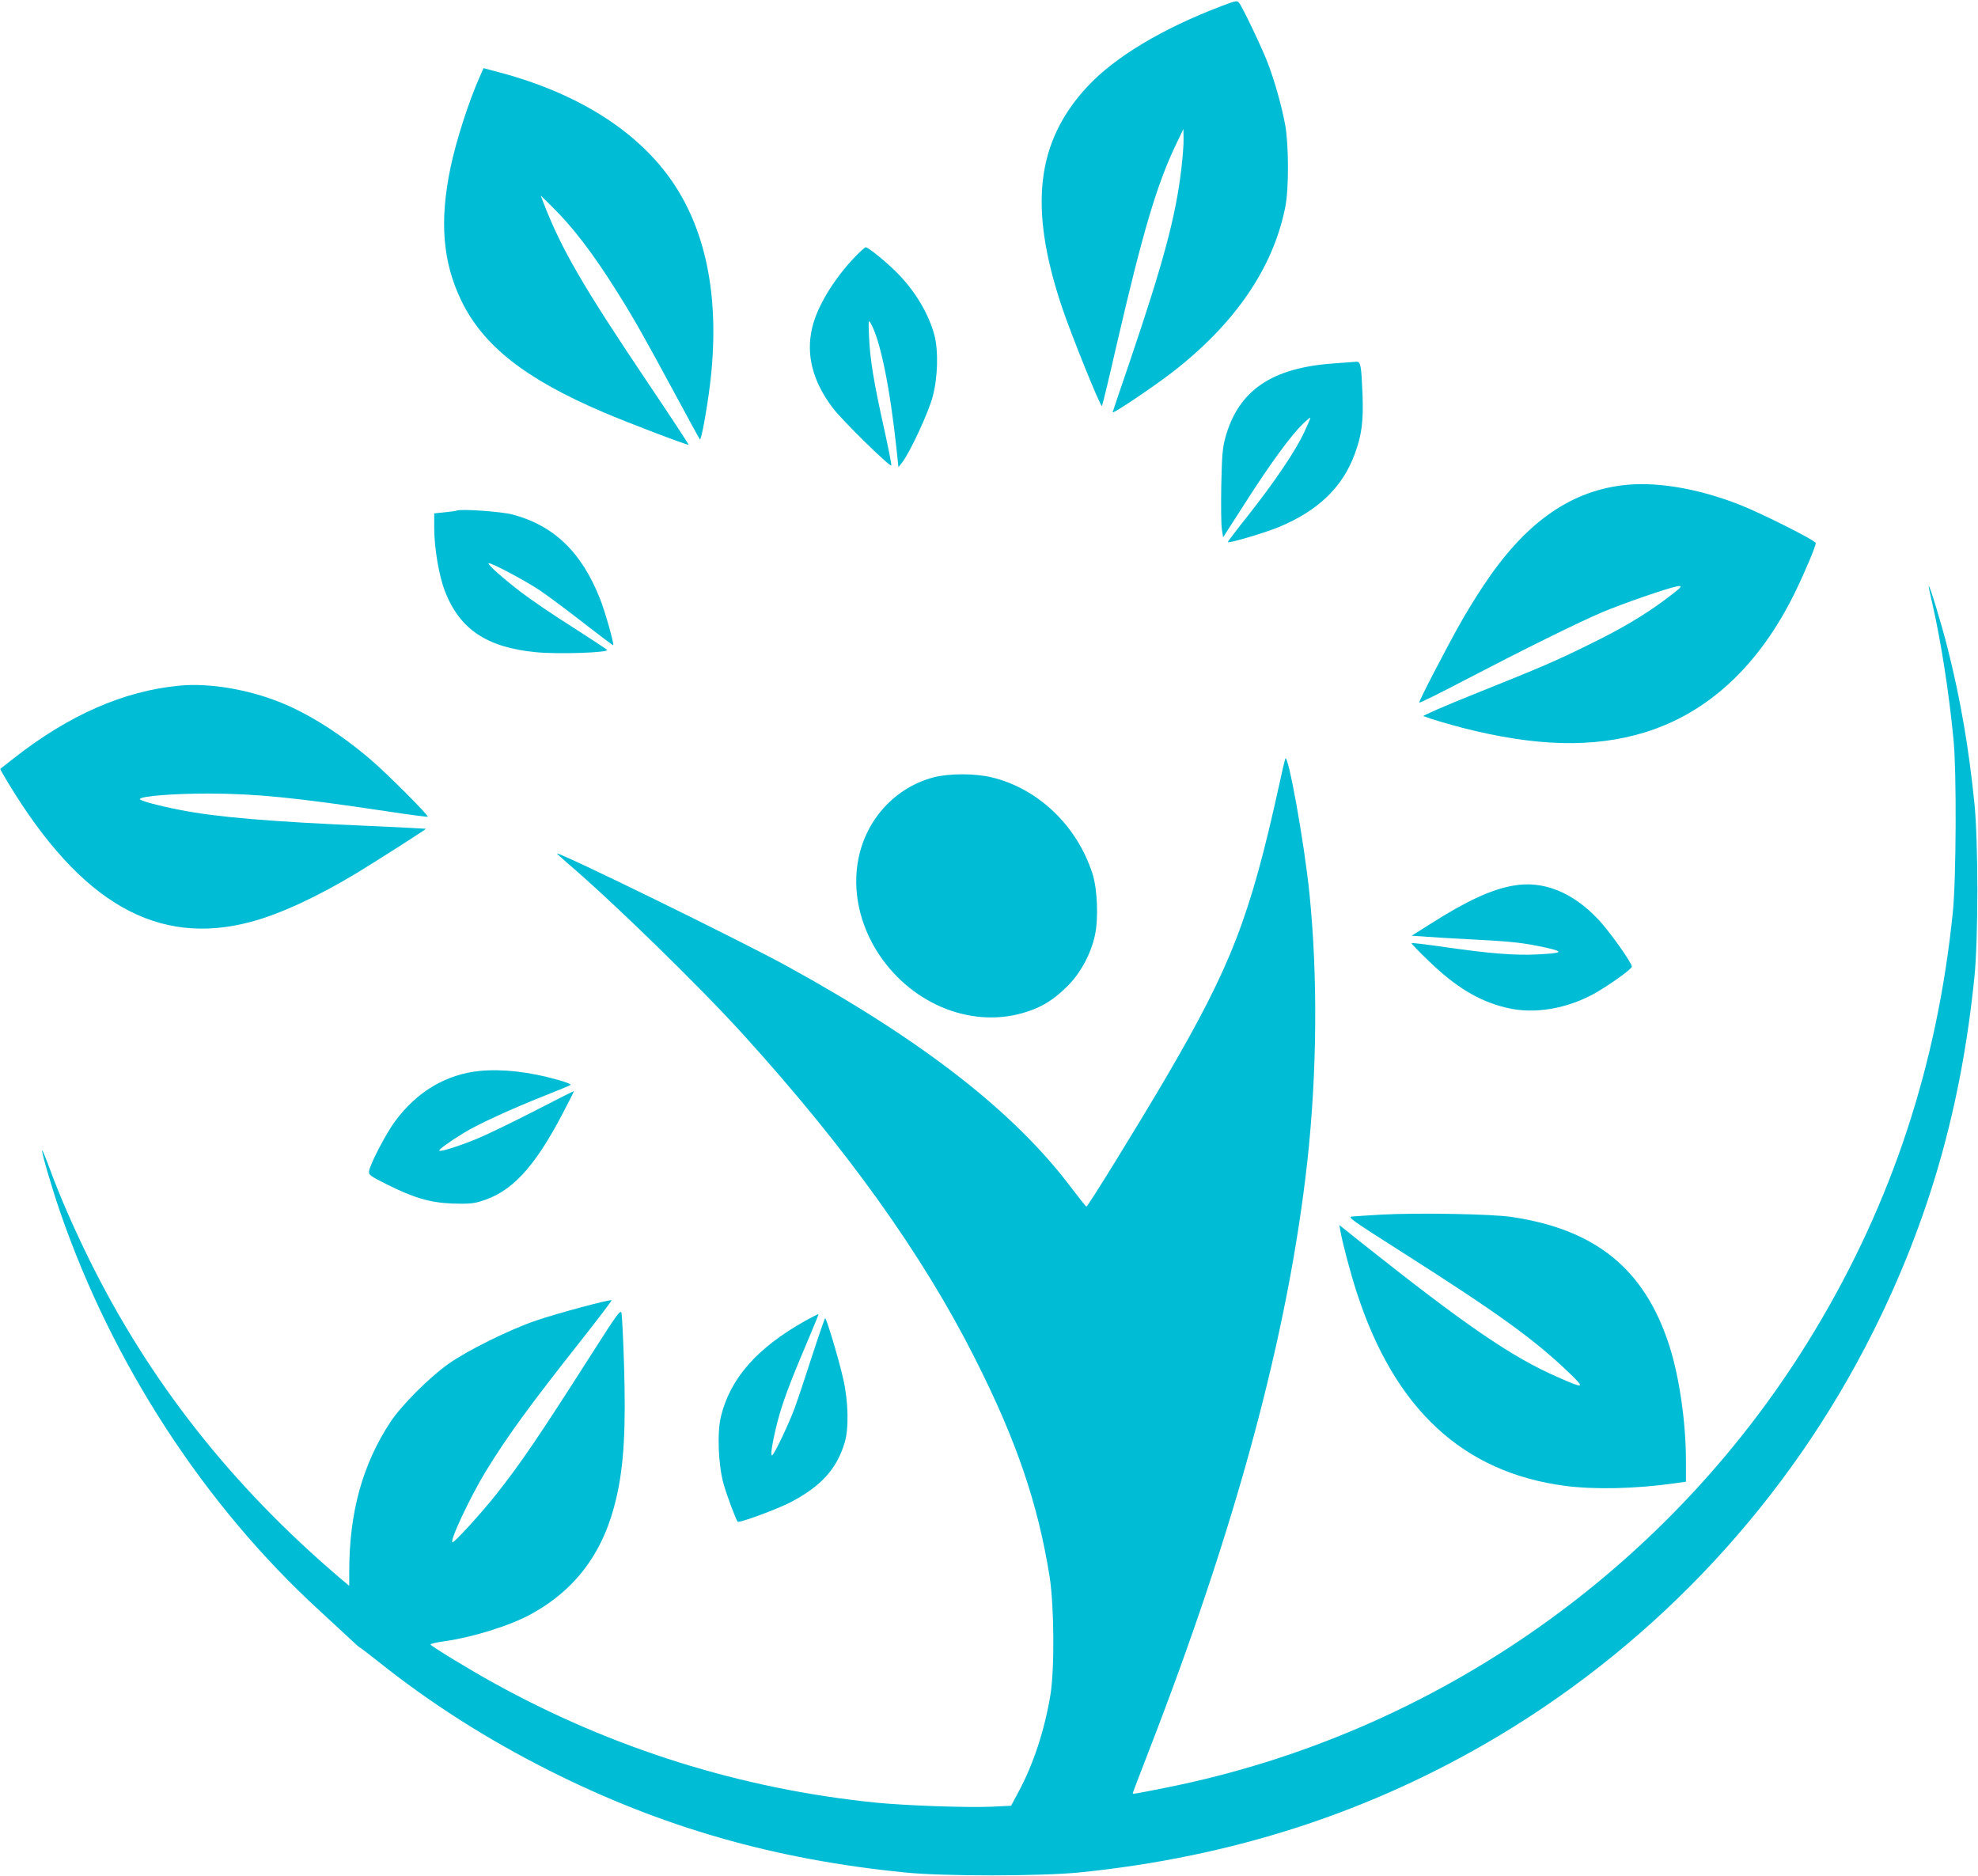 <?xml version="1.0" standalone="no"?>
<!DOCTYPE svg PUBLIC "-//W3C//DTD SVG 20010904//EN"
 "http://www.w3.org/TR/2001/REC-SVG-20010904/DTD/svg10.dtd">
<svg version="1.0" xmlns="http://www.w3.org/2000/svg"
 width="1280pt" height="1214pt" viewBox="0 0 1280 1214"
 preserveAspectRatio="xMidYMid meet">
<g transform="translate(0,1214) scale(0.1,-0.1)"
fill="#00bcd4" stroke="none">
<path d="M7905 12101 c-386 -147 -692 -331 -869 -522 -331 -357 -380 -780
-165 -1423 62 -185 253 -657 260 -643 4 7 46 181 93 387 169 732 262 1047 386
1305 l48 100 1 -65 c1 -36 -6 -121 -14 -190 -36 -310 -117 -610 -334 -1250
-61 -178 -111 -326 -111 -328 0 -13 266 166 390 262 403 313 649 673 727 1065
24 119 23 401 0 531 -22 122 -70 291 -114 405 -37 96 -162 359 -185 387 -12
16 -20 14 -113 -21z"/>
<path d="M3104 11642 c-72 -162 -153 -415 -189 -588 -72 -347 -50 -610 70
-859 142 -293 414 -507 920 -723 159 -68 545 -215 551 -210 2 2 -120 188 -271
412 -412 613 -550 851 -665 1146 l-21 55 71 -70 c135 -132 267 -304 421 -550
105 -166 170 -281 364 -640 92 -170 170 -314 174 -318 9 -9 46 195 66 358 64
531 -17 973 -239 1302 -222 329 -610 577 -1118 713 l-109 29 -25 -57z"/>
<path d="M5533 10478 c-137 -143 -246 -323 -277 -458 -42 -175 3 -349 134
-521 59 -79 373 -386 378 -371 2 6 -19 113 -47 239 -67 302 -90 443 -97 588
-5 111 -4 118 10 94 62 -107 125 -415 168 -818 l12 -114 23 29 c49 61 173 327
199 429 33 126 37 294 11 395 -38 143 -128 292 -249 412 -70 69 -180 158 -196
158 -5 0 -36 -28 -69 -62z"/>
<path d="M8640 9789 c-411 -27 -628 -175 -712 -486 -17 -65 -21 -115 -25 -308
-2 -126 -1 -253 4 -281 l8 -51 145 226 c159 249 291 429 369 506 28 27 51 46
51 42 0 -4 -19 -49 -43 -100 -56 -118 -190 -317 -360 -532 -74 -93 -133 -171
-132 -173 8 -9 246 62 332 98 252 105 410 256 489 470 46 123 58 213 51 393
-8 186 -12 208 -41 206 -11 -1 -73 -5 -136 -10z"/>
<path d="M10493 8999 c-347 -45 -632 -252 -897 -654 -40 -60 -100 -157 -133
-215 -91 -159 -285 -532 -279 -537 3 -3 135 62 293 145 382 199 739 376 893
441 123 52 412 153 479 166 48 10 35 -4 -76 -87 -135 -100 -281 -187 -488
-288 -217 -107 -300 -143 -744 -321 -190 -76 -338 -141 -330 -143 49 -19 159
-51 254 -76 471 -121 848 -131 1179 -29 410 126 740 433 971 904 64 131 135
299 135 321 0 16 -348 191 -490 247 -277 109 -553 154 -767 126z"/>
<path d="M2955 8836 c-5 -3 -40 -7 -77 -11 l-68 -7 0 -98 c0 -124 31 -308 69
-405 95 -246 270 -364 586 -395 144 -15 483 -3 463 15 -7 7 -109 74 -226 149
-118 74 -264 174 -325 220 -119 91 -223 183 -215 191 9 9 234 -110 334 -177
54 -37 182 -132 284 -212 102 -79 186 -143 188 -141 7 7 -52 217 -85 300 -120
303 -299 475 -568 546 -74 19 -330 37 -360 25z"/>
<path d="M12481 8347 c-1 -5 10 -56 24 -115 57 -251 107 -572 137 -882 20
-208 17 -900 -5 -1115 -101 -986 -392 -1870 -890 -2700 -920 -1534 -2452
-2614 -4202 -2963 -195 -39 -215 -42 -215 -37 0 3 43 117 96 253 576 1481 911
2728 1034 3837 63 574 68 1196 14 1730 -33 328 -140 922 -157 875 -3 -8 -22
-88 -41 -177 -187 -849 -309 -1164 -729 -1883 -189 -322 -509 -841 -517 -838
-4 2 -48 57 -98 123 -368 489 -958 949 -1837 1432 -298 164 -1479 742 -1491
730 -1 -1 30 -29 69 -63 291 -248 854 -797 1137 -1109 668 -736 1161 -1424
1499 -2095 268 -530 407 -937 483 -1411 30 -192 33 -603 5 -770 -38 -227 -110
-446 -206 -624 l-48 -90 -124 -6 c-163 -7 -554 7 -749 26 -872 88 -1707 350
-2472 773 -153 84 -404 237 -412 250 -3 5 36 14 87 21 190 27 428 101 567 178
290 160 469 404 548 748 50 214 63 455 50 870 -5 165 -13 313 -16 328 -6 25
-25 0 -197 -270 -337 -528 -452 -698 -614 -903 -88 -112 -268 -310 -282 -310
-24 0 109 285 214 458 138 226 286 429 615 845 112 142 202 261 200 263 -8 8
-354 -85 -488 -131 -172 -58 -448 -195 -570 -282 -126 -90 -301 -266 -373
-374 -180 -273 -267 -584 -267 -967 l0 -94 -63 53 c-700 597 -1233 1274 -1622
2064 -101 206 -187 402 -255 587 -24 65 -45 116 -47 114 -7 -6 62 -242 117
-401 338 -980 932 -1893 1674 -2574 93 -86 190 -175 214 -198 25 -24 47 -43
49 -43 3 0 55 -40 117 -89 341 -272 702 -502 1106 -706 732 -369 1461 -578
2310 -662 247 -25 873 -24 1120 0 998 100 1895 392 2720 885 1034 619 1878
1529 2420 2612 364 727 572 1457 657 2300 25 247 25 873 0 1120 -37 365 -90
673 -173 1003 -40 160 -121 425 -123 404z"/>
<path d="M1160 7703 c-360 -34 -717 -191 -1075 -473 -44 -35 -81 -64 -83 -65
-2 -2 22 -44 53 -95 471 -776 964 -1057 1570 -895 191 52 425 160 684 316 146
89 450 283 447 286 -1 1 -162 9 -356 18 -657 28 -997 57 -1241 105 -141 28
-260 60 -254 70 12 19 221 35 445 35 307 -1 553 -25 1154 -115 143 -22 262
-37 264 -35 8 7 -258 274 -363 364 -191 165 -398 297 -581 372 -214 88 -470
131 -664 112z"/>
<path d="M6042 7110 c-246 -65 -433 -266 -486 -522 -43 -208 6 -435 134 -627
222 -331 618 -482 961 -366 100 33 171 79 255 162 86 85 152 207 179 329 24
106 17 300 -15 399 -99 311 -352 553 -653 625 -109 26 -274 26 -375 0z"/>
<path d="M9792 6409 c-140 -24 -304 -100 -533 -246 l-124 -78 100 -7 c55 -4
194 -12 309 -18 237 -12 318 -21 459 -52 122 -27 110 -36 -55 -44 -145 -7
-303 5 -595 47 -118 17 -217 29 -219 26 -2 -2 46 -53 109 -113 176 -171 328
-263 505 -305 179 -44 395 -7 577 96 99 57 235 155 235 170 0 25 -145 229
-217 305 -167 178 -359 254 -551 219z"/>
<path d="M3104 5210 c-217 -22 -405 -133 -547 -325 -60 -81 -164 -281 -169
-325 -3 -22 9 -31 109 -81 181 -91 285 -121 429 -127 95 -3 134 -1 180 13 202
58 350 215 537 573 41 78 73 142 71 142 -2 0 -118 -58 -257 -130 -138 -71
-300 -149 -359 -174 -114 -48 -247 -91 -255 -82 -6 6 58 53 155 113 86 54 307
156 527 243 88 35 164 66 168 70 4 4 -34 19 -85 33 -185 52 -358 71 -504 57z"/>
<path d="M8935 4280 c-82 -5 -166 -10 -185 -12 -32 -3 -7 -21 325 -232 627
-399 855 -564 1085 -785 99 -96 92 -98 -76 -24 -301 131 -598 335 -1272 870
l-145 116 7 -39 c15 -84 67 -279 107 -401 244 -751 686 -1161 1347 -1248 192
-25 455 -19 705 16 l77 11 0 137 c0 249 -44 550 -110 751 -160 489 -474 744
-1017 825 -129 20 -619 28 -848 15z"/>
<path d="M5209 3592 c-311 -175 -484 -372 -544 -619 -25 -105 -17 -314 18
-438 22 -76 80 -231 91 -242 9 -10 260 83 342 126 198 104 298 214 350 386 28
93 24 268 -10 415 -28 125 -108 390 -116 390 -3 0 -41 -109 -84 -242 -43 -134
-94 -286 -113 -338 -38 -103 -130 -297 -146 -307 -14 -8 1 85 33 212 34 130
80 254 189 510 44 104 79 190 78 191 -2 2 -41 -18 -88 -44z"/>
</g>
</svg>
